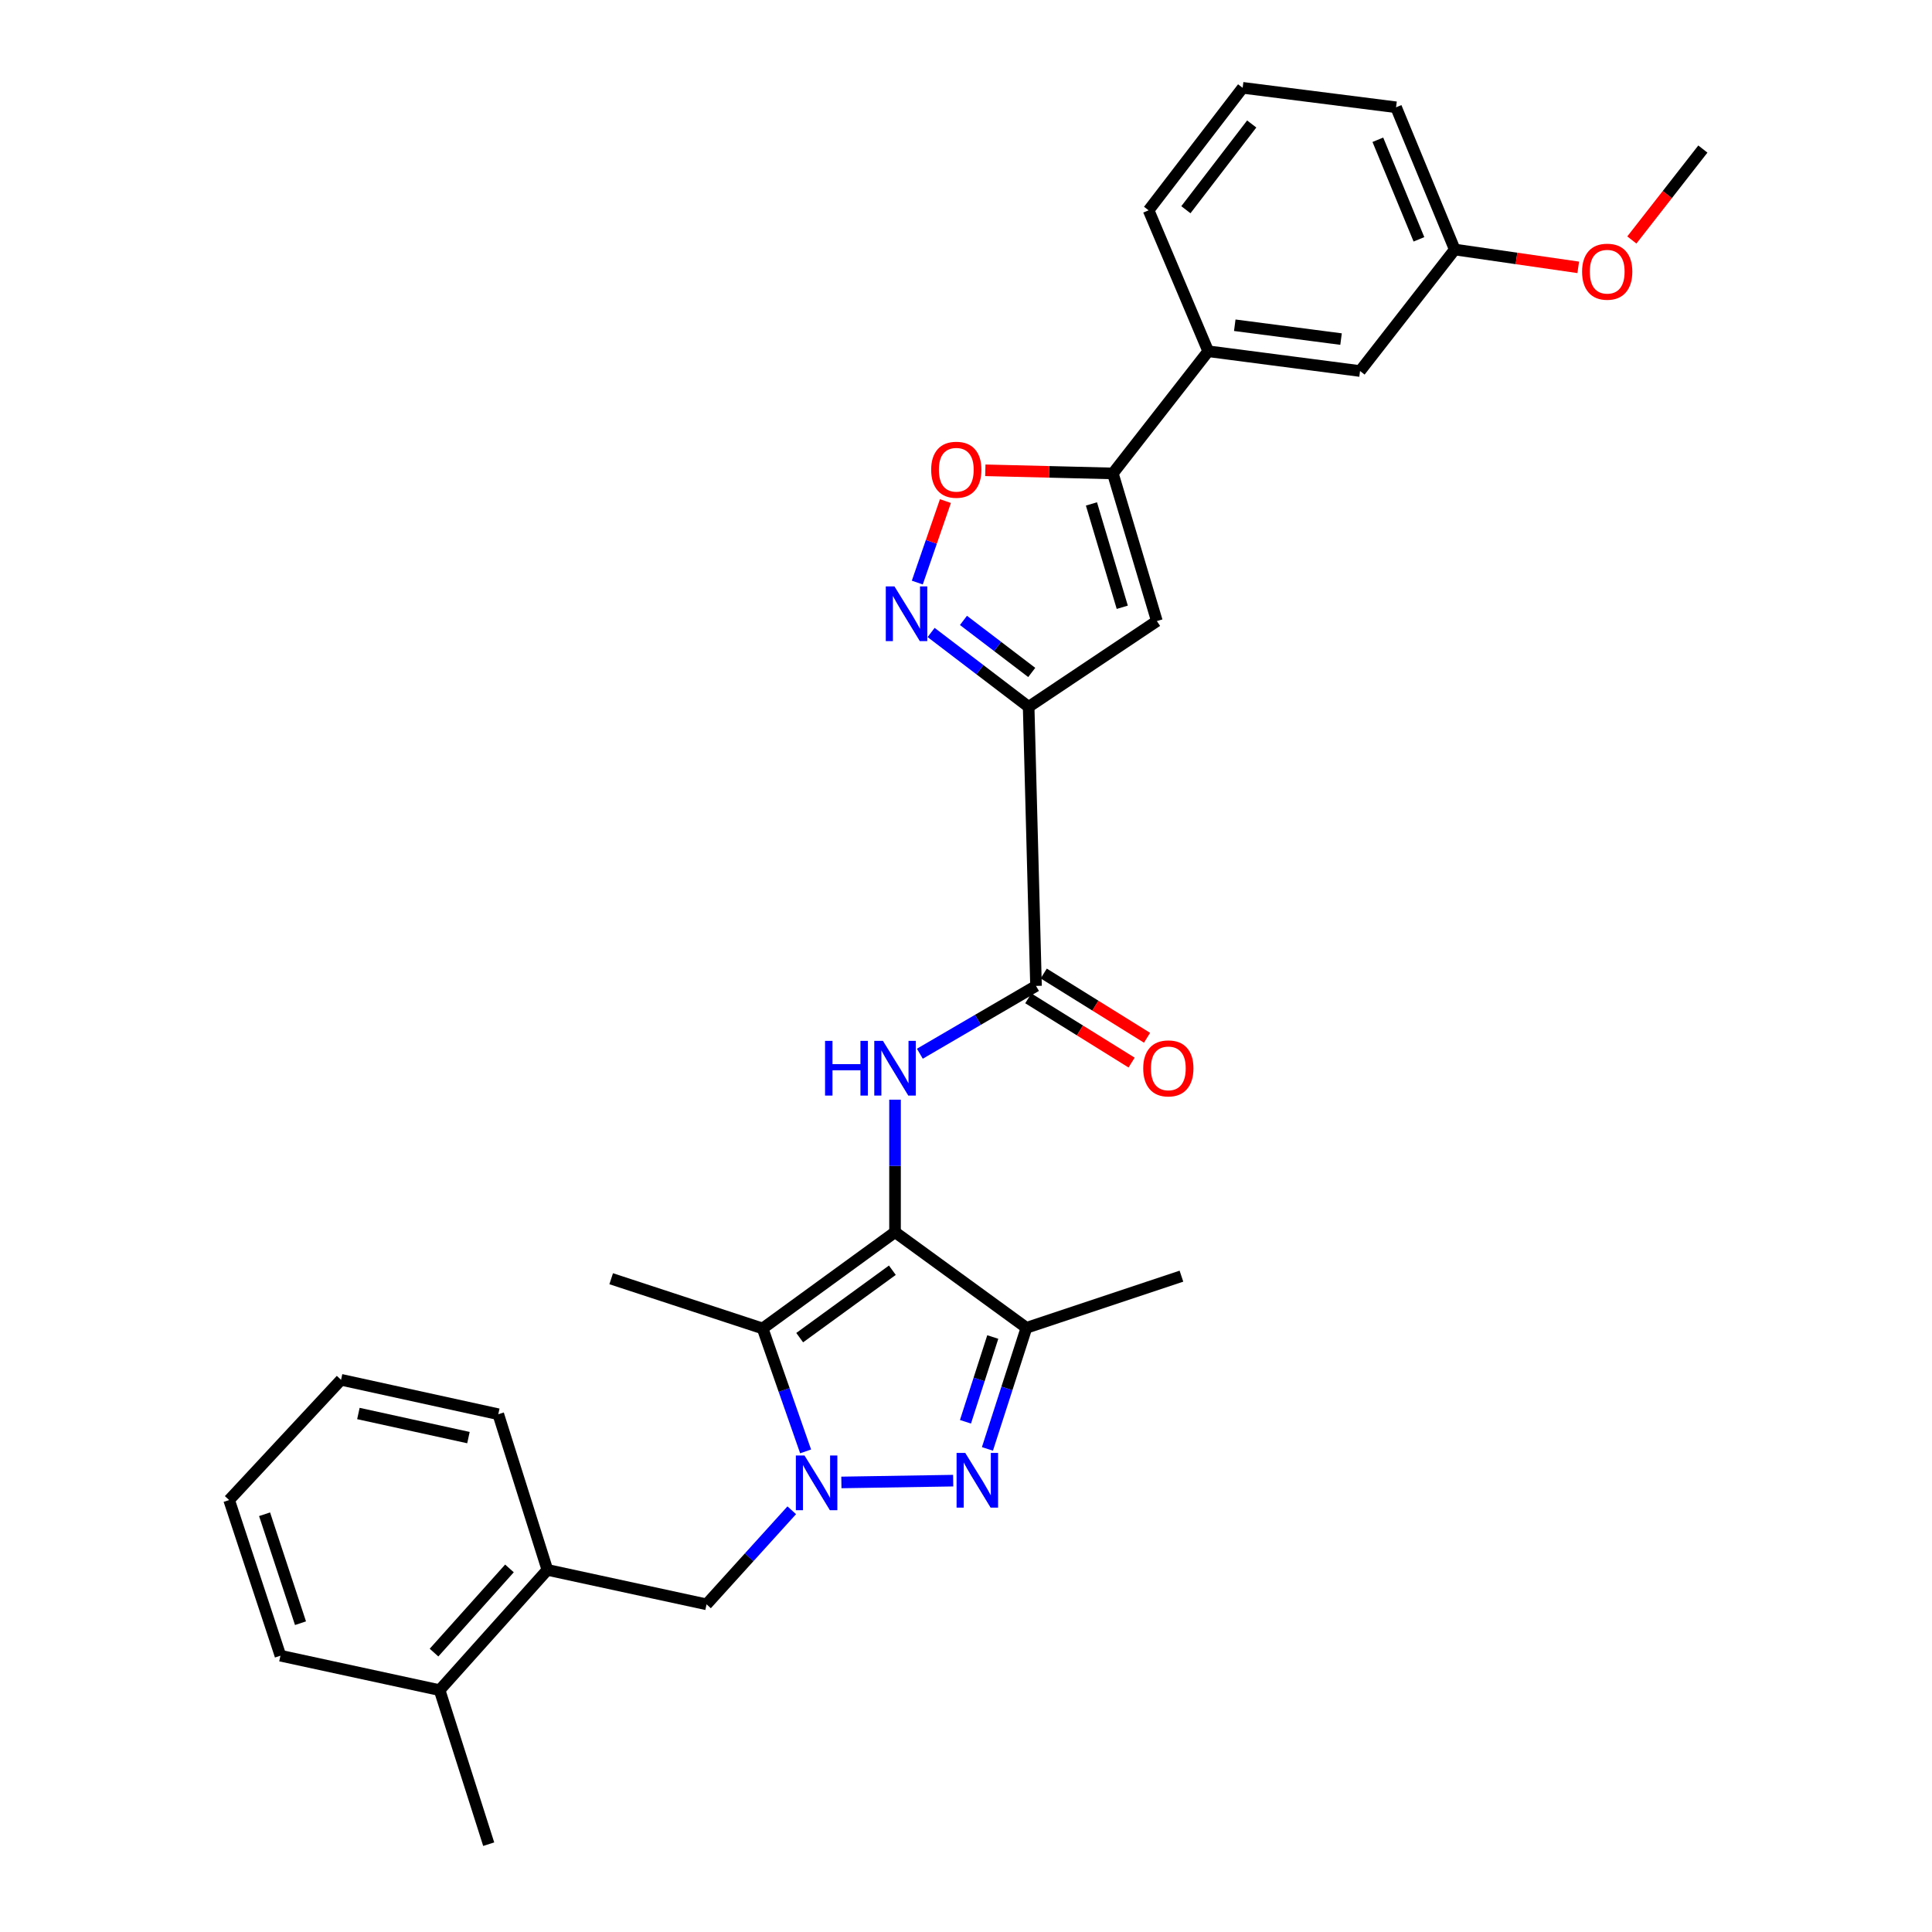 <?xml version='1.0' encoding='iso-8859-1'?>
<svg version='1.1' baseProfile='full'
              xmlns='http://www.w3.org/2000/svg'
                      xmlns:rdkit='http://www.rdkit.org/xml'
                      xmlns:xlink='http://www.w3.org/1999/xlink'
                  xml:space='preserve'
width='1000px' height='1000px' viewBox='0 0 1000 1000'>
<!-- END OF HEADER -->
<rect style='opacity:1.0;fill:#FFFFFF;stroke:none' width='1000' height='1000' x='0' y='0'> </rect>
<path class='bond-2' d='M 463.265,637.758 L 394.743,687.609' style='fill:none;fill-rule:evenodd;stroke:#000000;stroke-width:6px;stroke-linecap:butt;stroke-linejoin:miter;stroke-opacity:1' />
<path class='bond-2' d='M 461.884,657.465 L 413.919,692.362' style='fill:none;fill-rule:evenodd;stroke:#000000;stroke-width:6px;stroke-linecap:butt;stroke-linejoin:miter;stroke-opacity:1' />
<path class='bond-4' d='M 463.265,637.758 L 531.282,687.273' style='fill:none;fill-rule:evenodd;stroke:#000000;stroke-width:6px;stroke-linecap:butt;stroke-linejoin:miter;stroke-opacity:1' />
<path class='bond-5' d='M 463.265,637.758 L 463.265,603.474' style='fill:none;fill-rule:evenodd;stroke:#000000;stroke-width:6px;stroke-linecap:butt;stroke-linejoin:miter;stroke-opacity:1' />
<path class='bond-5' d='M 463.265,603.474 L 463.265,569.191' style='fill:none;fill-rule:evenodd;stroke:#0000FF;stroke-width:6px;stroke-linecap:butt;stroke-linejoin:miter;stroke-opacity:1' />
<path class='bond-0' d='M 416.984,751.24 L 405.863,719.425' style='fill:none;fill-rule:evenodd;stroke:#0000FF;stroke-width:6px;stroke-linecap:butt;stroke-linejoin:miter;stroke-opacity:1' />
<path class='bond-0' d='M 405.863,719.425 L 394.743,687.609' style='fill:none;fill-rule:evenodd;stroke:#000000;stroke-width:6px;stroke-linecap:butt;stroke-linejoin:miter;stroke-opacity:1' />
<path class='bond-11' d='M 409.811,781.715 L 387.762,806.057' style='fill:none;fill-rule:evenodd;stroke:#0000FF;stroke-width:6px;stroke-linecap:butt;stroke-linejoin:miter;stroke-opacity:1' />
<path class='bond-11' d='M 387.762,806.057 L 365.713,830.4' style='fill:none;fill-rule:evenodd;stroke:#000000;stroke-width:6px;stroke-linecap:butt;stroke-linejoin:miter;stroke-opacity:1' />
<path class='bond-30' d='M 435.493,767.31 L 493.365,766.381' style='fill:none;fill-rule:evenodd;stroke:#0000FF;stroke-width:6px;stroke-linecap:butt;stroke-linejoin:miter;stroke-opacity:1' />
<path class='bond-1' d='M 511.094,749.948 L 521.188,718.61' style='fill:none;fill-rule:evenodd;stroke:#0000FF;stroke-width:6px;stroke-linecap:butt;stroke-linejoin:miter;stroke-opacity:1' />
<path class='bond-1' d='M 521.188,718.61 L 531.282,687.273' style='fill:none;fill-rule:evenodd;stroke:#000000;stroke-width:6px;stroke-linecap:butt;stroke-linejoin:miter;stroke-opacity:1' />
<path class='bond-1' d='M 499.726,735.909 L 506.792,713.973' style='fill:none;fill-rule:evenodd;stroke:#0000FF;stroke-width:6px;stroke-linecap:butt;stroke-linejoin:miter;stroke-opacity:1' />
<path class='bond-1' d='M 506.792,713.973 L 513.858,692.037' style='fill:none;fill-rule:evenodd;stroke:#000000;stroke-width:6px;stroke-linecap:butt;stroke-linejoin:miter;stroke-opacity:1' />
<path class='bond-17' d='M 394.743,687.609 L 316.348,661.864' style='fill:none;fill-rule:evenodd;stroke:#000000;stroke-width:6px;stroke-linecap:butt;stroke-linejoin:miter;stroke-opacity:1' />
<path class='bond-3' d='M 532.425,365.864 L 536.24,510.31' style='fill:none;fill-rule:evenodd;stroke:#000000;stroke-width:6px;stroke-linecap:butt;stroke-linejoin:miter;stroke-opacity:1' />
<path class='bond-6' d='M 532.425,365.864 L 507.187,346.618' style='fill:none;fill-rule:evenodd;stroke:#000000;stroke-width:6px;stroke-linecap:butt;stroke-linejoin:miter;stroke-opacity:1' />
<path class='bond-6' d='M 507.187,346.618 L 481.949,327.373' style='fill:none;fill-rule:evenodd;stroke:#0000FF;stroke-width:6px;stroke-linecap:butt;stroke-linejoin:miter;stroke-opacity:1' />
<path class='bond-6' d='M 534.025,348.064 L 516.358,334.592' style='fill:none;fill-rule:evenodd;stroke:#000000;stroke-width:6px;stroke-linecap:butt;stroke-linejoin:miter;stroke-opacity:1' />
<path class='bond-6' d='M 516.358,334.592 L 498.691,321.12' style='fill:none;fill-rule:evenodd;stroke:#0000FF;stroke-width:6px;stroke-linecap:butt;stroke-linejoin:miter;stroke-opacity:1' />
<path class='bond-7' d='M 532.425,365.864 L 598.796,321.465' style='fill:none;fill-rule:evenodd;stroke:#000000;stroke-width:6px;stroke-linecap:butt;stroke-linejoin:miter;stroke-opacity:1' />
<path class='bond-19' d='M 531.282,687.273 L 611.508,660.537' style='fill:none;fill-rule:evenodd;stroke:#000000;stroke-width:6px;stroke-linecap:butt;stroke-linejoin:miter;stroke-opacity:1' />
<path class='bond-8' d='M 476.117,545.407 L 506.178,527.858' style='fill:none;fill-rule:evenodd;stroke:#0000FF;stroke-width:6px;stroke-linecap:butt;stroke-linejoin:miter;stroke-opacity:1' />
<path class='bond-8' d='M 506.178,527.858 L 536.24,510.31' style='fill:none;fill-rule:evenodd;stroke:#000000;stroke-width:6px;stroke-linecap:butt;stroke-linejoin:miter;stroke-opacity:1' />
<path class='bond-10' d='M 474.79,301.534 L 482.069,280.448' style='fill:none;fill-rule:evenodd;stroke:#0000FF;stroke-width:6px;stroke-linecap:butt;stroke-linejoin:miter;stroke-opacity:1' />
<path class='bond-10' d='M 482.069,280.448 L 489.347,259.361' style='fill:none;fill-rule:evenodd;stroke:#FF0000;stroke-width:6px;stroke-linecap:butt;stroke-linejoin:miter;stroke-opacity:1' />
<path class='bond-9' d='M 598.796,321.465 L 576.008,245.046' style='fill:none;fill-rule:evenodd;stroke:#000000;stroke-width:6px;stroke-linecap:butt;stroke-linejoin:miter;stroke-opacity:1' />
<path class='bond-9' d='M 580.884,314.324 L 564.933,260.83' style='fill:none;fill-rule:evenodd;stroke:#000000;stroke-width:6px;stroke-linecap:butt;stroke-linejoin:miter;stroke-opacity:1' />
<path class='bond-14' d='M 532.245,516.731 L 558.981,533.361' style='fill:none;fill-rule:evenodd;stroke:#000000;stroke-width:6px;stroke-linecap:butt;stroke-linejoin:miter;stroke-opacity:1' />
<path class='bond-14' d='M 558.981,533.361 L 585.717,549.991' style='fill:none;fill-rule:evenodd;stroke:#FF0000;stroke-width:6px;stroke-linecap:butt;stroke-linejoin:miter;stroke-opacity:1' />
<path class='bond-14' d='M 540.234,503.888 L 566.97,520.518' style='fill:none;fill-rule:evenodd;stroke:#000000;stroke-width:6px;stroke-linecap:butt;stroke-linejoin:miter;stroke-opacity:1' />
<path class='bond-14' d='M 566.97,520.518 L 593.705,537.148' style='fill:none;fill-rule:evenodd;stroke:#FF0000;stroke-width:6px;stroke-linecap:butt;stroke-linejoin:miter;stroke-opacity:1' />
<path class='bond-12' d='M 576.008,245.046 L 625.372,181.809' style='fill:none;fill-rule:evenodd;stroke:#000000;stroke-width:6px;stroke-linecap:butt;stroke-linejoin:miter;stroke-opacity:1' />
<path class='bond-31' d='M 576.008,245.046 L 543.005,244.234' style='fill:none;fill-rule:evenodd;stroke:#000000;stroke-width:6px;stroke-linecap:butt;stroke-linejoin:miter;stroke-opacity:1' />
<path class='bond-31' d='M 543.005,244.234 L 510.002,243.423' style='fill:none;fill-rule:evenodd;stroke:#FF0000;stroke-width:6px;stroke-linecap:butt;stroke-linejoin:miter;stroke-opacity:1' />
<path class='bond-13' d='M 365.713,830.4 L 283.327,812.57' style='fill:none;fill-rule:evenodd;stroke:#000000;stroke-width:6px;stroke-linecap:butt;stroke-linejoin:miter;stroke-opacity:1' />
<path class='bond-15' d='M 625.372,181.809 L 703.96,192.043' style='fill:none;fill-rule:evenodd;stroke:#000000;stroke-width:6px;stroke-linecap:butt;stroke-linejoin:miter;stroke-opacity:1' />
<path class='bond-15' d='M 639.114,168.346 L 694.125,175.51' style='fill:none;fill-rule:evenodd;stroke:#000000;stroke-width:6px;stroke-linecap:butt;stroke-linejoin:miter;stroke-opacity:1' />
<path class='bond-21' d='M 625.372,181.809 L 594.519,108.851' style='fill:none;fill-rule:evenodd;stroke:#000000;stroke-width:6px;stroke-linecap:butt;stroke-linejoin:miter;stroke-opacity:1' />
<path class='bond-16' d='M 283.327,812.57 L 227.543,874.815' style='fill:none;fill-rule:evenodd;stroke:#000000;stroke-width:6px;stroke-linecap:butt;stroke-linejoin:miter;stroke-opacity:1' />
<path class='bond-16' d='M 263.696,811.813 L 224.648,855.384' style='fill:none;fill-rule:evenodd;stroke:#000000;stroke-width:6px;stroke-linecap:butt;stroke-linejoin:miter;stroke-opacity:1' />
<path class='bond-23' d='M 283.327,812.57 L 257.91,731.999' style='fill:none;fill-rule:evenodd;stroke:#000000;stroke-width:6px;stroke-linecap:butt;stroke-linejoin:miter;stroke-opacity:1' />
<path class='bond-18' d='M 703.96,192.043 L 752.98,129.151' style='fill:none;fill-rule:evenodd;stroke:#000000;stroke-width:6px;stroke-linecap:butt;stroke-linejoin:miter;stroke-opacity:1' />
<path class='bond-24' d='M 227.543,874.815 L 252.952,954.545' style='fill:none;fill-rule:evenodd;stroke:#000000;stroke-width:6px;stroke-linecap:butt;stroke-linejoin:miter;stroke-opacity:1' />
<path class='bond-25' d='M 227.543,874.815 L 145.158,856.985' style='fill:none;fill-rule:evenodd;stroke:#000000;stroke-width:6px;stroke-linecap:butt;stroke-linejoin:miter;stroke-opacity:1' />
<path class='bond-20' d='M 752.98,129.151 L 784.937,133.765' style='fill:none;fill-rule:evenodd;stroke:#000000;stroke-width:6px;stroke-linecap:butt;stroke-linejoin:miter;stroke-opacity:1' />
<path class='bond-20' d='M 784.937,133.765 L 816.894,138.38' style='fill:none;fill-rule:evenodd;stroke:#FF0000;stroke-width:6px;stroke-linecap:butt;stroke-linejoin:miter;stroke-opacity:1' />
<path class='bond-33' d='M 752.98,129.151 L 722.597,55.529' style='fill:none;fill-rule:evenodd;stroke:#000000;stroke-width:6px;stroke-linecap:butt;stroke-linejoin:miter;stroke-opacity:1' />
<path class='bond-33' d='M 734.442,123.877 L 713.174,72.342' style='fill:none;fill-rule:evenodd;stroke:#000000;stroke-width:6px;stroke-linecap:butt;stroke-linejoin:miter;stroke-opacity:1' />
<path class='bond-27' d='M 844.642,124.214 L 863.022,100.681' style='fill:none;fill-rule:evenodd;stroke:#FF0000;stroke-width:6px;stroke-linecap:butt;stroke-linejoin:miter;stroke-opacity:1' />
<path class='bond-27' d='M 863.022,100.681 L 881.402,77.148' style='fill:none;fill-rule:evenodd;stroke:#000000;stroke-width:6px;stroke-linecap:butt;stroke-linejoin:miter;stroke-opacity:1' />
<path class='bond-22' d='M 594.519,108.851 L 643.194,45.455' style='fill:none;fill-rule:evenodd;stroke:#000000;stroke-width:6px;stroke-linecap:butt;stroke-linejoin:miter;stroke-opacity:1' />
<path class='bond-22' d='M 613.816,108.552 L 647.889,64.175' style='fill:none;fill-rule:evenodd;stroke:#000000;stroke-width:6px;stroke-linecap:butt;stroke-linejoin:miter;stroke-opacity:1' />
<path class='bond-26' d='M 643.194,45.455 L 722.597,55.529' style='fill:none;fill-rule:evenodd;stroke:#000000;stroke-width:6px;stroke-linecap:butt;stroke-linejoin:miter;stroke-opacity:1' />
<path class='bond-28' d='M 257.91,731.999 L 176.532,714.178' style='fill:none;fill-rule:evenodd;stroke:#000000;stroke-width:6px;stroke-linecap:butt;stroke-linejoin:miter;stroke-opacity:1' />
<path class='bond-28' d='M 242.467,744.1 L 185.503,731.625' style='fill:none;fill-rule:evenodd;stroke:#000000;stroke-width:6px;stroke-linecap:butt;stroke-linejoin:miter;stroke-opacity:1' />
<path class='bond-32' d='M 145.158,856.985 L 118.598,776.423' style='fill:none;fill-rule:evenodd;stroke:#000000;stroke-width:6px;stroke-linecap:butt;stroke-linejoin:miter;stroke-opacity:1' />
<path class='bond-32' d='M 155.537,840.165 L 136.945,783.771' style='fill:none;fill-rule:evenodd;stroke:#000000;stroke-width:6px;stroke-linecap:butt;stroke-linejoin:miter;stroke-opacity:1' />
<path class='bond-29' d='M 176.532,714.178 L 118.598,776.423' style='fill:none;fill-rule:evenodd;stroke:#000000;stroke-width:6px;stroke-linecap:butt;stroke-linejoin:miter;stroke-opacity:1' />
<path  class='atom-1' d='M 416.413 753.356
L 425.693 768.356
Q 426.613 769.836, 428.093 772.516
Q 429.573 775.196, 429.653 775.356
L 429.653 753.356
L 433.413 753.356
L 433.413 781.676
L 429.533 781.676
L 419.573 765.276
Q 418.413 763.356, 417.173 761.156
Q 415.973 758.956, 415.613 758.276
L 415.613 781.676
L 411.933 781.676
L 411.933 753.356
L 416.413 753.356
' fill='#0000FF'/>
<path  class='atom-2' d='M 499.605 752.02
L 508.885 767.02
Q 509.805 768.5, 511.285 771.18
Q 512.765 773.86, 512.845 774.02
L 512.845 752.02
L 516.605 752.02
L 516.605 780.34
L 512.725 780.34
L 502.765 763.94
Q 501.605 762.02, 500.365 759.82
Q 499.165 757.62, 498.805 756.94
L 498.805 780.34
L 495.125 780.34
L 495.125 752.02
L 499.605 752.02
' fill='#0000FF'/>
<path  class='atom-6' d='M 427.045 538.75
L 430.885 538.75
L 430.885 550.79
L 445.365 550.79
L 445.365 538.75
L 449.205 538.75
L 449.205 567.07
L 445.365 567.07
L 445.365 553.99
L 430.885 553.99
L 430.885 567.07
L 427.045 567.07
L 427.045 538.75
' fill='#0000FF'/>
<path  class='atom-6' d='M 457.005 538.75
L 466.285 553.75
Q 467.205 555.23, 468.685 557.91
Q 470.165 560.59, 470.245 560.75
L 470.245 538.75
L 474.005 538.75
L 474.005 567.07
L 470.125 567.07
L 460.165 550.67
Q 459.005 548.75, 457.765 546.55
Q 456.565 544.35, 456.205 543.67
L 456.205 567.07
L 452.525 567.07
L 452.525 538.75
L 457.005 538.75
' fill='#0000FF'/>
<path  class='atom-7' d='M 462.962 303.508
L 472.242 318.508
Q 473.162 319.988, 474.642 322.668
Q 476.122 325.348, 476.202 325.508
L 476.202 303.508
L 479.962 303.508
L 479.962 331.828
L 476.082 331.828
L 466.122 315.428
Q 464.962 313.508, 463.722 311.308
Q 462.522 309.108, 462.162 308.428
L 462.162 331.828
L 458.482 331.828
L 458.482 303.508
L 462.962 303.508
' fill='#0000FF'/>
<path  class='atom-11' d='M 481.975 243.134
Q 481.975 236.334, 485.335 232.534
Q 488.695 228.734, 494.975 228.734
Q 501.255 228.734, 504.615 232.534
Q 507.975 236.334, 507.975 243.134
Q 507.975 250.014, 504.575 253.934
Q 501.175 257.814, 494.975 257.814
Q 488.735 257.814, 485.335 253.934
Q 481.975 250.054, 481.975 243.134
M 494.975 254.614
Q 499.295 254.614, 501.615 251.734
Q 503.975 248.814, 503.975 243.134
Q 503.975 237.574, 501.615 234.774
Q 499.295 231.934, 494.975 231.934
Q 490.655 231.934, 488.295 234.734
Q 485.975 237.534, 485.975 243.134
Q 485.975 248.854, 488.295 251.734
Q 490.655 254.614, 494.975 254.614
' fill='#FF0000'/>
<path  class='atom-15' d='M 591.728 552.99
Q 591.728 546.19, 595.088 542.39
Q 598.448 538.59, 604.728 538.59
Q 611.008 538.59, 614.368 542.39
Q 617.728 546.19, 617.728 552.99
Q 617.728 559.87, 614.328 563.79
Q 610.928 567.67, 604.728 567.67
Q 598.488 567.67, 595.088 563.79
Q 591.728 559.91, 591.728 552.99
M 604.728 564.47
Q 609.048 564.47, 611.368 561.59
Q 613.728 558.67, 613.728 552.99
Q 613.728 547.43, 611.368 544.63
Q 609.048 541.79, 604.728 541.79
Q 600.408 541.79, 598.048 544.59
Q 595.728 547.39, 595.728 552.99
Q 595.728 558.71, 598.048 561.59
Q 600.408 564.47, 604.728 564.47
' fill='#FF0000'/>
<path  class='atom-21' d='M 818.887 140.625
Q 818.887 133.825, 822.247 130.025
Q 825.607 126.225, 831.887 126.225
Q 838.167 126.225, 841.527 130.025
Q 844.887 133.825, 844.887 140.625
Q 844.887 147.505, 841.487 151.425
Q 838.087 155.305, 831.887 155.305
Q 825.647 155.305, 822.247 151.425
Q 818.887 147.545, 818.887 140.625
M 831.887 152.105
Q 836.207 152.105, 838.527 149.225
Q 840.887 146.305, 840.887 140.625
Q 840.887 135.065, 838.527 132.265
Q 836.207 129.425, 831.887 129.425
Q 827.567 129.425, 825.207 132.225
Q 822.887 135.025, 822.887 140.625
Q 822.887 146.345, 825.207 149.225
Q 827.567 152.105, 831.887 152.105
' fill='#FF0000'/>
</svg>
